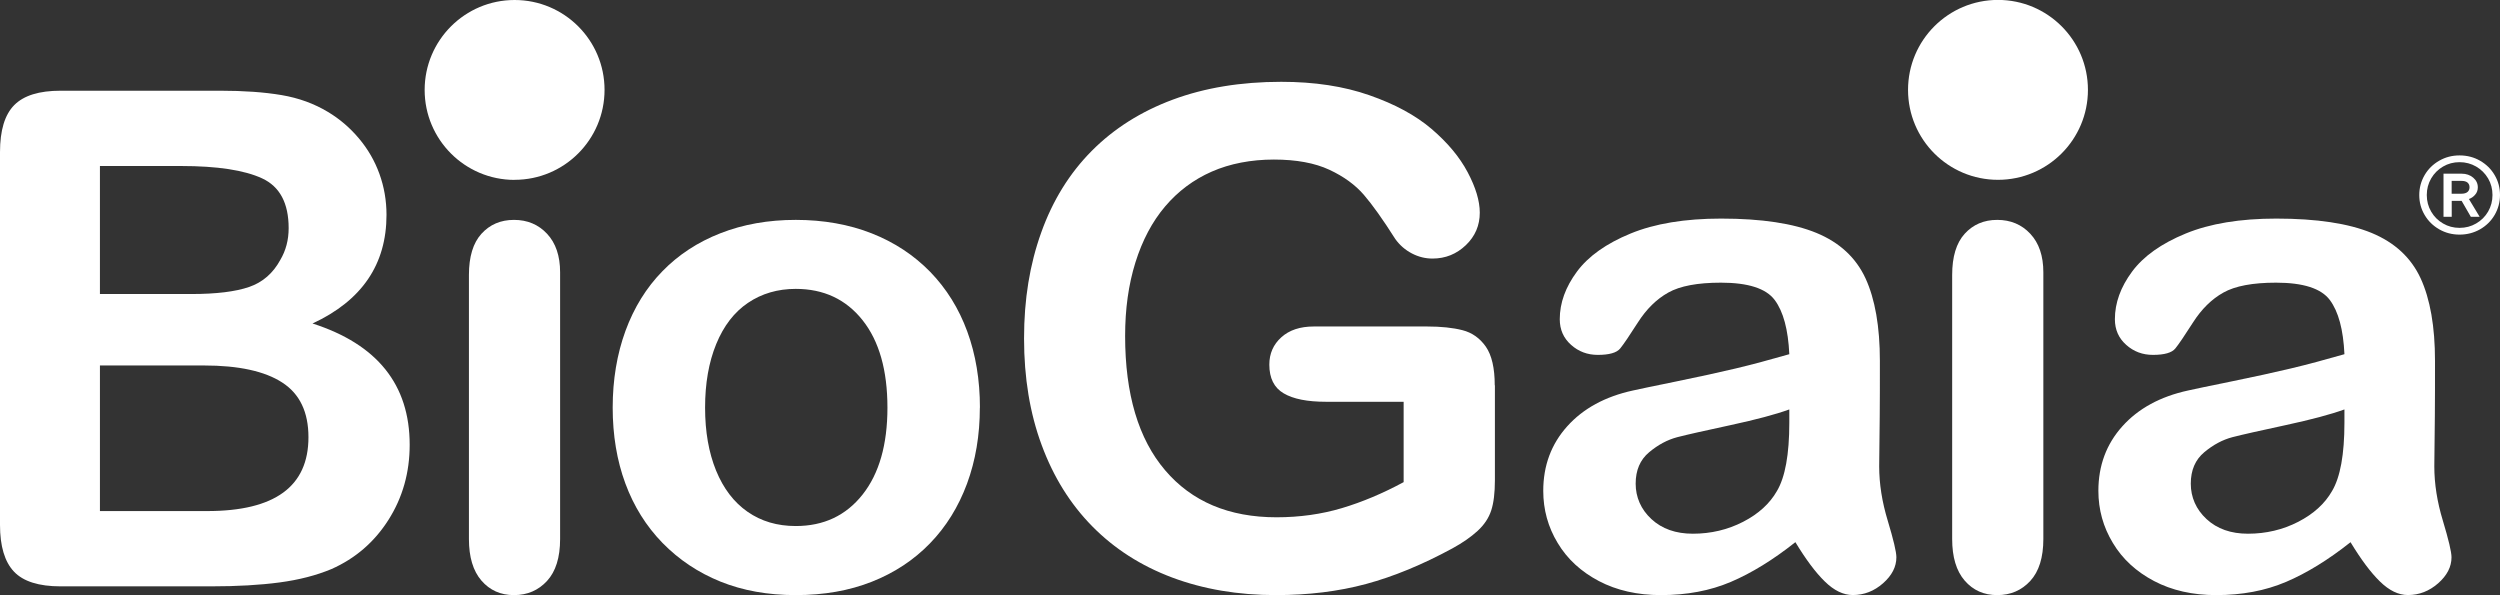 <svg id="Lager_1" xmlns="http://www.w3.org/2000/svg" viewBox="0 0 325.74 77.54"><rect x="0" y="0" width="325.74" height="77.54" fill="#333333" stroke="none"/><defs><style>.cls-1{fill:#fff;stroke-width:0px;}</style></defs><path class="cls-1" d="M26.57,47.62h-13.55v18.97h13.98c8.8,0,13.19-3.2,13.19-9.62,0-3.28-1.14-5.66-3.42-7.13-2.28-1.48-5.68-2.22-10.21-2.22M13.02,21.63v16.68h11.92c3.24,0,5.75-.31,7.52-.92,1.77-.61,3.12-1.79,4.06-3.52.73-1.23,1.09-2.61,1.09-4.14,0-3.26-1.15-5.42-3.46-6.49-2.31-1.07-5.83-1.61-10.56-1.61h-10.56ZM27.53,76.4H7.89c-2.83,0-4.86-.64-6.07-1.92-1.21-1.28-1.82-3.31-1.82-6.1V19.83c0-2.85.62-4.89,1.86-6.14,1.24-1.25,3.25-1.87,6.03-1.87h20.82c3.07,0,5.73.19,7.98.57,2.25.38,4.26,1.12,6.05,2.2,1.52.91,2.86,2.06,4.03,3.45,1.17,1.39,2.06,2.93,2.67,4.62.61,1.69.92,3.47.92,5.34,0,6.45-3.21,11.17-9.64,14.15,8.44,2.71,12.66,7.98,12.66,15.8,0,3.62-.92,6.88-2.76,9.78-1.84,2.9-4.32,5.04-7.44,6.42-1.96.82-4.21,1.4-6.75,1.74-2.54.34-5.51.51-8.9.51"></path><path class="cls-1" d="M72.98,35.48v34.75c0,2.41-.57,4.23-1.7,5.46-1.13,1.23-2.57,1.85-4.31,1.85s-3.15-.63-4.24-1.89c-1.09-1.26-1.63-3.07-1.63-5.42v-34.4c0-2.38.54-4.17,1.63-5.37,1.09-1.2,2.5-1.81,4.24-1.81s3.18.6,4.31,1.81c1.13,1.21,1.7,2.88,1.7,5.02"></path><path class="cls-1" d="M115.63,53.12c0-4.88-1.08-8.68-3.24-11.4-2.16-2.72-5.06-4.08-8.71-4.08-2.35,0-4.43.61-6.22,1.82-1.79,1.21-3.17,3-4.14,5.37-.97,2.37-1.45,5.13-1.45,8.28s.48,5.86,1.43,8.2c.96,2.34,2.32,4.13,4.1,5.37,1.78,1.24,3.87,1.86,6.28,1.86,3.64,0,6.54-1.36,8.71-4.1,2.16-2.73,3.24-6.51,3.24-11.33M127.67,53.12c0,3.58-.56,6.88-1.67,9.9-1.12,3.02-2.73,5.62-4.84,7.79-2.11,2.17-4.63,3.83-7.57,4.99-2.93,1.16-6.24,1.74-9.9,1.74s-6.91-.59-9.82-1.76c-2.91-1.18-5.42-2.86-7.55-5.04-2.13-2.19-3.74-4.77-4.84-7.75-1.1-2.98-1.65-6.28-1.65-9.89s.56-6.97,1.67-10c1.11-3.02,2.71-5.61,4.8-7.75,2.08-2.14,4.6-3.8,7.57-4.96,2.96-1.16,6.23-1.74,9.82-1.74s6.94.59,9.9,1.76c2.97,1.17,5.5,2.85,7.62,5.02,2.11,2.18,3.72,4.76,4.82,7.76,1.1,3,1.65,6.31,1.65,9.92"></path><path class="cls-1" d="M194.78,50.21v12.36c0,1.64-.16,2.96-.48,3.94-.32.98-.91,1.87-1.77,2.66-.86.79-1.96,1.56-3.3,2.29-3.89,2.11-7.64,3.66-11.23,4.63-3.6.97-7.52,1.45-11.76,1.45-4.94,0-9.45-.77-13.51-2.29-4.07-1.53-7.53-3.75-10.4-6.66-2.87-2.91-5.07-6.44-6.6-10.59-1.54-4.15-2.3-8.78-2.3-13.9s.74-9.63,2.24-13.81c1.49-4.17,3.69-7.72,6.58-10.63,2.89-2.91,6.42-5.14,10.57-6.68,4.15-1.54,8.86-2.32,14.12-2.32,4.33,0,8.16.58,11.49,1.75,3.33,1.16,6.04,2.63,8.11,4.4,2.07,1.77,3.64,3.65,4.69,5.63,1.05,1.98,1.58,3.74,1.58,5.27,0,1.66-.6,3.07-1.81,4.23-1.21,1.16-2.66,1.75-4.35,1.75-.93,0-1.83-.22-2.69-.67-.86-.45-1.58-1.07-2.16-1.88-1.61-2.54-2.97-4.45-4.09-5.75-1.11-1.29-2.61-2.39-4.5-3.27-1.89-.88-4.3-1.33-7.23-1.33s-5.71.52-8.09,1.57c-2.37,1.04-4.4,2.56-6.08,4.54-1.68,1.98-2.97,4.42-3.87,7.3-.9,2.88-1.34,6.07-1.34,9.57,0,7.58,1.73,13.42,5.21,17.5,3.47,4.08,8.31,6.13,14.52,6.13,3.01,0,5.85-.4,8.5-1.19,2.65-.79,5.34-1.92,8.06-3.39v-10.47h-10.11c-2.43,0-4.27-.36-5.52-1.1-1.25-.73-1.87-1.98-1.87-3.74,0-1.44.52-2.62,1.56-3.56,1.04-.94,2.45-1.41,4.23-1.41h14.77c1.81,0,3.35.16,4.6.48,1.26.32,2.27,1.04,3.05,2.15.77,1.11,1.16,2.79,1.16,5.02"></path><path class="cls-1" d="M233.13,53.35c-1.76.64-4.3,1.32-7.64,2.04-3.34.72-5.66,1.24-6.94,1.57-1.29.34-2.51.99-3.68,1.97-1.17.98-1.75,2.34-1.75,4.09s.68,3.35,2.06,4.62c1.37,1.27,3.17,1.9,5.39,1.9,2.36,0,4.55-.52,6.55-1.55,2-1.03,3.47-2.37,4.4-4,1.08-1.81,1.62-4.78,1.62-8.92v-1.71ZM233.92,70.65c-2.9,2.3-5.7,4.02-8.4,5.17-2.7,1.15-5.74,1.72-9.1,1.72-3.07,0-5.77-.61-8.09-1.83-2.32-1.22-4.12-2.87-5.37-4.96-1.26-2.08-1.88-4.35-1.88-6.79,0-3.29,1.04-6.09,3.12-8.41,2.08-2.32,4.94-3.88,8.57-4.67.76-.17,2.64-.57,5.65-1.18,3-.61,5.58-1.18,7.73-1.69s4.48-1.14,6.99-1.86c-.15-3.21-.78-5.56-1.91-7.07-1.13-1.5-3.46-2.25-7-2.25-3.04,0-5.33.43-6.86,1.29-1.54.86-2.85,2.16-3.95,3.88-1.1,1.72-1.87,2.86-2.32,3.41-.45.55-1.42.83-2.91.83-1.35,0-2.51-.43-3.49-1.31-.98-.87-1.47-1.98-1.47-3.34,0-2.12.75-4.19,2.24-6.2,1.49-2.01,3.82-3.66,6.98-4.96,3.16-1.3,7.1-1.95,11.81-1.95,5.27,0,9.41.63,12.42,1.87,3.02,1.25,5.14,3.22,6.39,5.92,1.24,2.7,1.87,6.28,1.87,10.75,0,2.82,0,5.22-.02,7.18-.01,1.97-.04,4.16-.07,6.56,0,2.27.37,4.64,1.12,7.1.74,2.46,1.12,4.05,1.12,4.75,0,1.24-.58,2.37-1.74,3.39-1.16,1.02-2.47,1.53-3.94,1.53-1.23,0-2.45-.59-3.65-1.77-1.21-1.18-2.48-2.89-3.83-5.12"></path><path class="cls-1" d="M266.24,35.48v34.75c0,2.41-.57,4.23-1.7,5.46-1.13,1.23-2.57,1.85-4.31,1.85s-3.15-.63-4.24-1.89c-1.09-1.26-1.63-3.07-1.63-5.42v-34.4c0-2.38.54-4.17,1.63-5.37,1.09-1.2,2.5-1.81,4.24-1.81s3.18.6,4.31,1.81c1.13,1.21,1.7,2.88,1.7,5.02"></path><path class="cls-1" d="M305.46,53.35c-1.76.64-4.3,1.32-7.64,2.04-3.34.72-5.66,1.24-6.94,1.57-1.29.34-2.51.99-3.68,1.97-1.17.98-1.75,2.34-1.75,4.09s.68,3.35,2.06,4.62c1.37,1.27,3.17,1.9,5.39,1.9,2.36,0,4.55-.52,6.55-1.55,2-1.03,3.47-2.37,4.4-4,1.08-1.81,1.62-4.78,1.62-8.92v-1.71ZM306.26,70.65c-2.9,2.3-5.7,4.02-8.4,5.17-2.7,1.15-5.74,1.72-9.1,1.72-3.07,0-5.77-.61-8.09-1.83-2.32-1.22-4.12-2.87-5.37-4.96-1.26-2.08-1.89-4.35-1.89-6.79,0-3.29,1.04-6.09,3.12-8.41,2.08-2.32,4.94-3.88,8.57-4.67.76-.17,2.64-.57,5.65-1.18,3-.61,5.58-1.18,7.73-1.69s4.48-1.14,6.99-1.86c-.15-3.21-.78-5.56-1.91-7.07-1.13-1.5-3.46-2.25-7-2.25-3.04,0-5.33.43-6.86,1.29-1.54.86-2.85,2.16-3.95,3.88-1.1,1.72-1.87,2.86-2.32,3.41-.45.55-1.42.83-2.91.83-1.35,0-2.51-.43-3.49-1.31-.98-.87-1.47-1.98-1.47-3.34,0-2.12.75-4.19,2.24-6.2,1.49-2.01,3.82-3.66,6.98-4.96,3.16-1.3,7.1-1.95,11.81-1.95,5.27,0,9.41.63,12.42,1.87,3.02,1.25,5.14,3.22,6.39,5.92,1.24,2.7,1.87,6.28,1.87,10.75,0,2.82,0,5.22-.02,7.18-.01,1.97-.04,4.16-.07,6.56,0,2.27.37,4.64,1.12,7.1.74,2.46,1.12,4.05,1.12,4.75,0,1.24-.58,2.37-1.74,3.39-1.16,1.02-2.48,1.53-3.94,1.53-1.23,0-2.45-.59-3.65-1.77-1.21-1.18-2.48-2.89-3.83-5.12"></path><path class="cls-1" d="M260.33,23.43c6.47,0,11.72-5.25,11.72-11.72s-5.24-11.72-11.72-11.72-11.72,5.25-11.72,11.72,5.24,11.72,11.72,11.72"></path><path class="cls-1" d="M67.05,23.43c6.47,0,11.72-5.25,11.72-11.72S73.52,0,67.05,0s-11.72,5.25-11.72,11.72,5.25,11.72,11.72,11.72"></path><path class="cls-1" d="M325.04,22.81c-.46-.79-1.1-1.41-1.9-1.87-.8-.46-1.69-.69-2.67-.69s-1.85.23-2.65.69c-.8.46-1.44,1.08-1.9,1.87-.46.79-.7,1.66-.7,2.6s.23,1.81.7,2.6c.46.79,1.1,1.41,1.9,1.87.8.46,1.69.69,2.65.69s1.86-.23,2.67-.69c.8-.46,1.44-1.08,1.9-1.87.46-.79.7-1.66.7-2.6s-.23-1.81-.7-2.6ZM324.19,27.57c-.38.65-.9,1.17-1.56,1.55-.65.38-1.37.57-2.16.57s-1.5-.19-2.15-.57c-.65-.38-1.17-.89-1.55-1.55-.38-.65-.57-1.37-.57-2.16s.19-1.5.57-2.16c.38-.65.9-1.17,1.55-1.55.65-.38,1.37-.57,2.15-.57s1.5.19,2.16.57c.65.38,1.17.89,1.56,1.55.38.65.57,1.37.57,2.16s-.19,1.5-.57,2.16ZM322.49,25.38c.24-.26.36-.59.36-.97,0-.5-.2-.92-.6-1.26-.4-.34-.9-.52-1.51-.52h-2.36v5.62h1.07v-2.08h1.29l1.2,2.08h1.15l-1.4-2.32c.3-.1.57-.28.8-.55ZM320.73,25.24h-1.29v-1.67h1.29c.34,0,.6.07.78.22.17.15.26.35.26.61s-.09.46-.26.61c-.18.15-.44.23-.78.23Z"></path></svg>